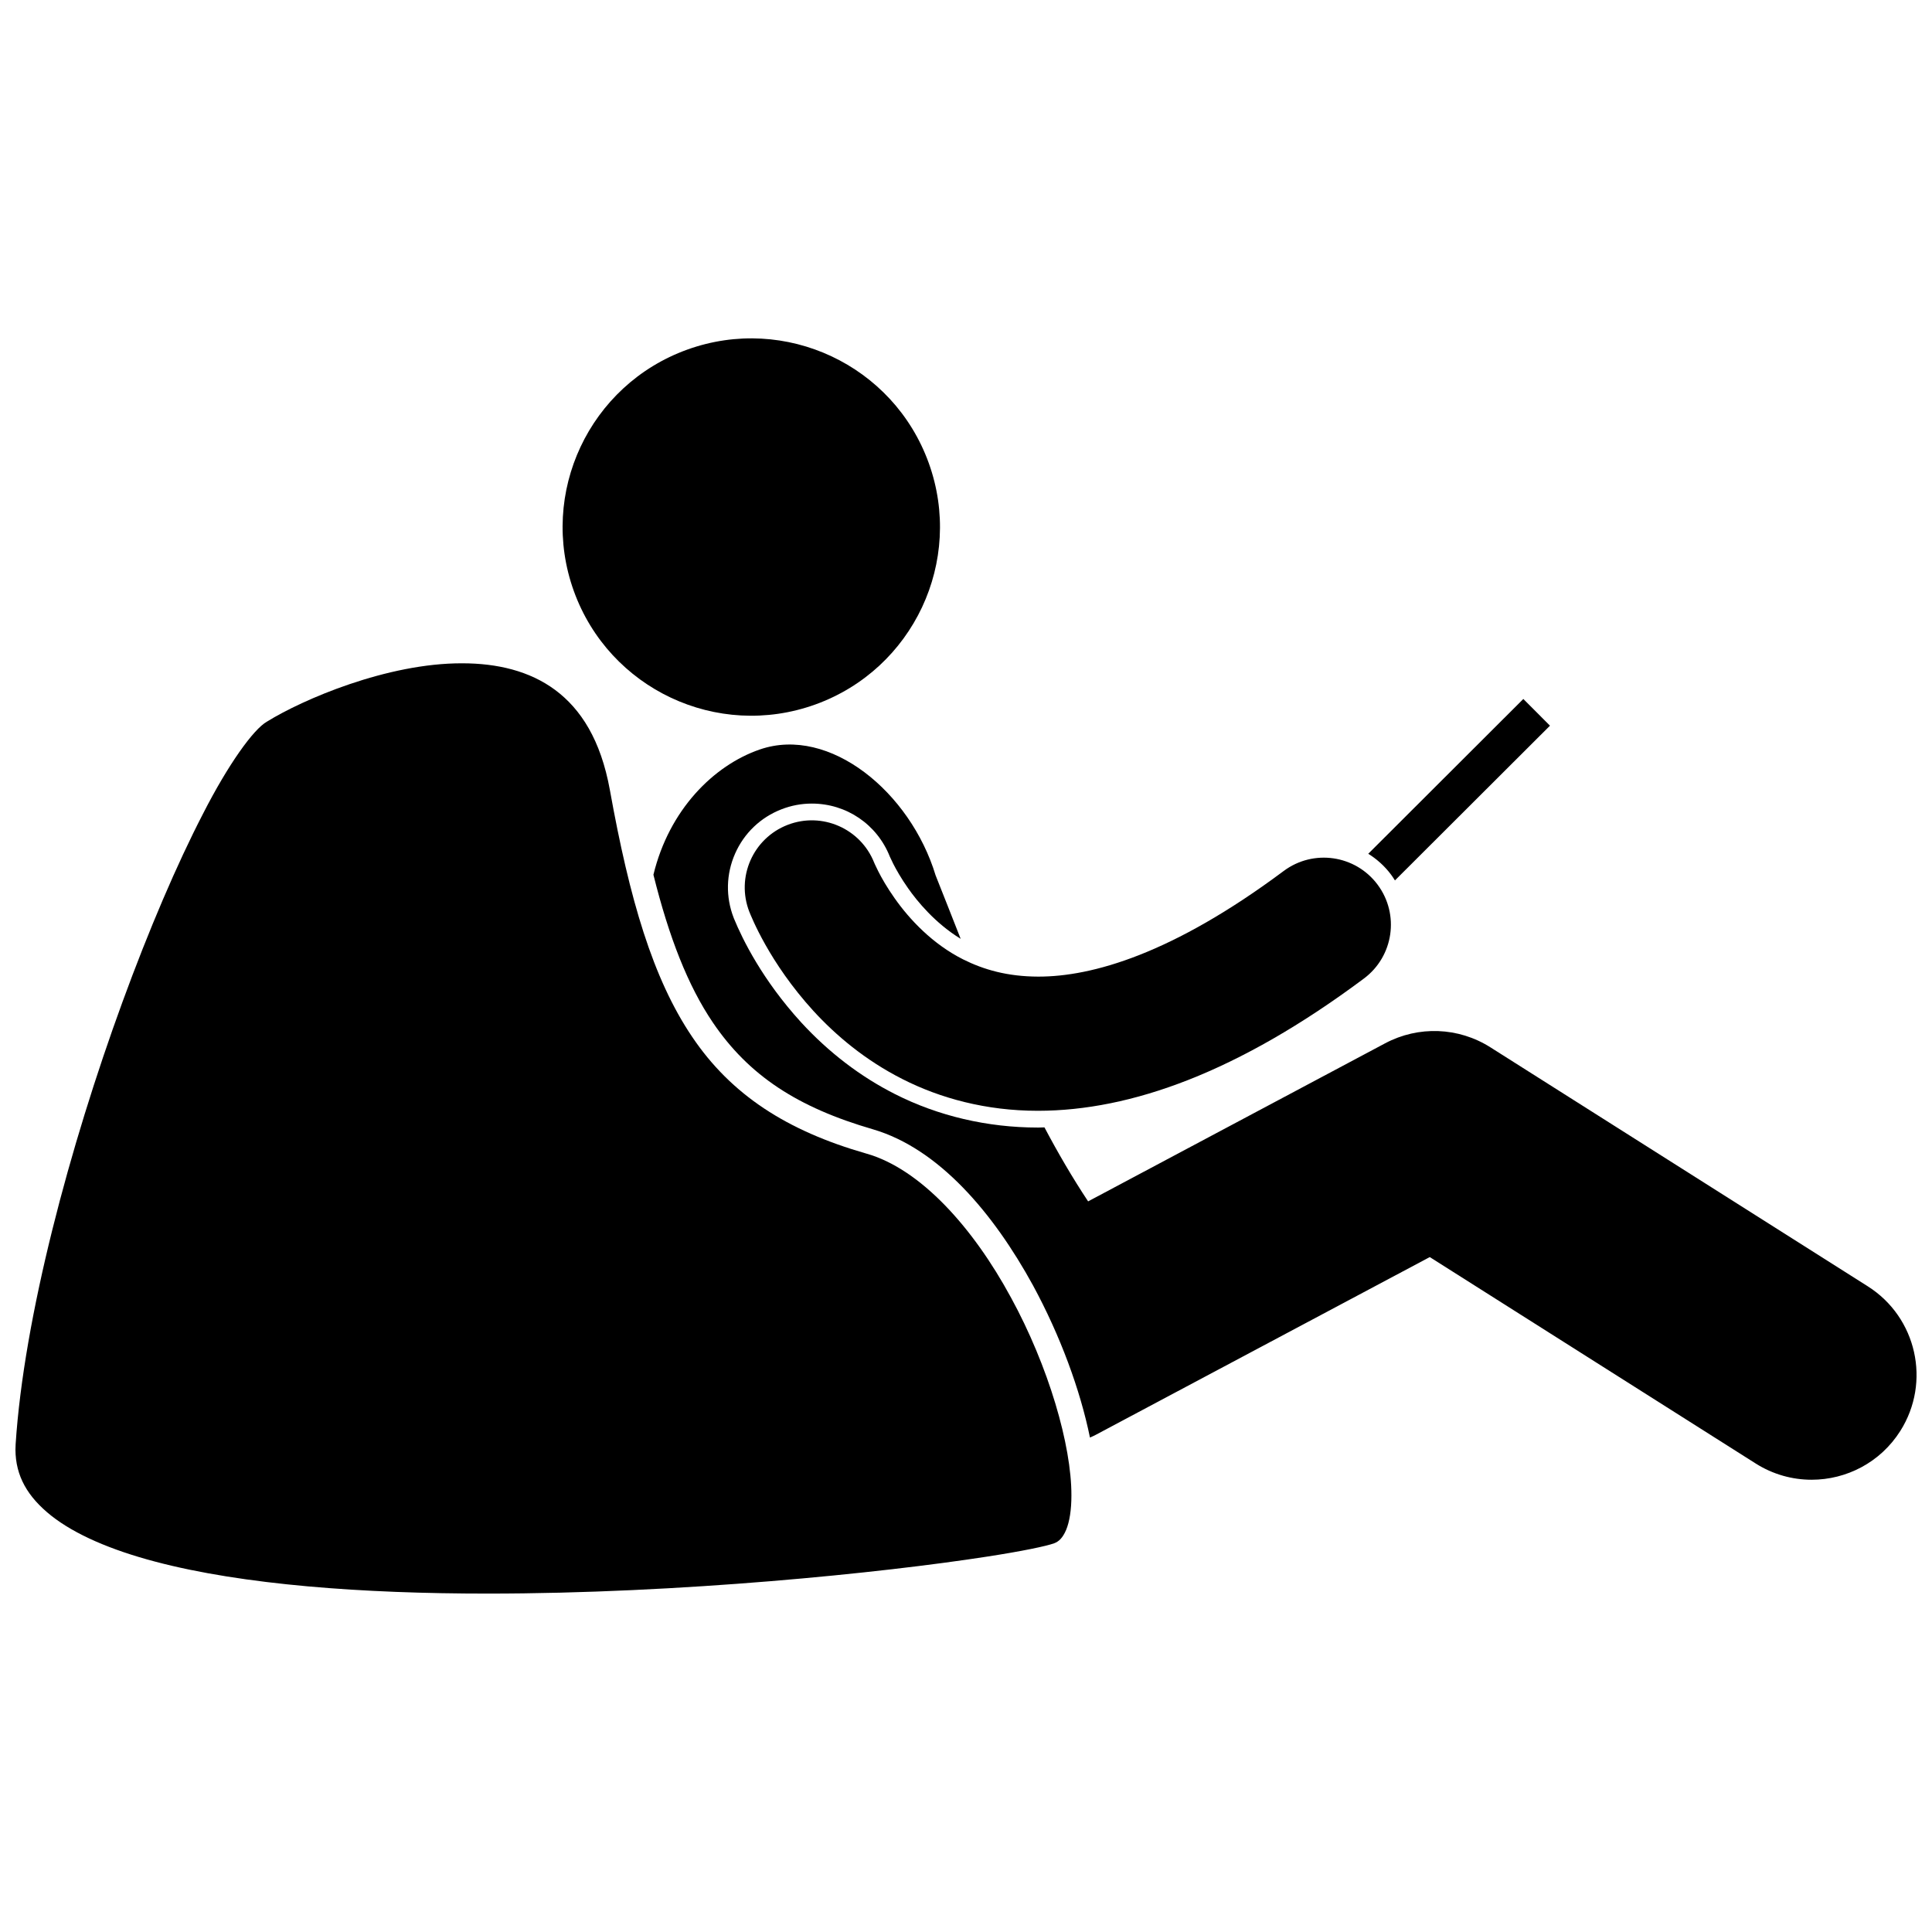 <?xml version="1.0" encoding="UTF-8"?>
<!-- Uploaded to: ICON Repo, www.svgrepo.com, Generator: ICON Repo Mixer Tools -->
<svg width="800px" height="800px" version="1.1" viewBox="144 144 512 512" xmlns="http://www.w3.org/2000/svg">
 <defs>
  <clipPath id="b">
   <path d="m317 341h334.9v196h-334.9z"/>
  </clipPath>
  <clipPath id="a">
   <path d="m148.09 319h279.91v248h-279.91z"/>
  </clipPath>
 </defs>
 <path d="m390.13 266.71c9.367 25.973-4.094 54.621-30.066 63.988-25.977 9.367-54.625-4.09-63.992-30.062-9.367-25.973 4.094-54.617 30.066-63.988 25.977-9.367 54.625 4.09 63.992 30.062"/>
 <g clip-path="url(#b)">
  <path d="m638.99 484.89-100.02-63.34c-8.457-5.359-19.074-5.758-27.91-1.055l-78.699 41.883c-4.152-6.266-8-12.855-11.566-19.609-0.555 0.012-1.113 0.047-1.668 0.047l-0.121-0.004c-13.32 0-26.395-3.066-37.812-8.859-9.191-4.648-17.566-11.051-24.898-19.031-10.277-11.266-15.527-22.008-17.75-27.406l-0.117-0.293c-2.148-5.531-2.012-11.578 0.379-17.008 2.394-5.43 6.762-9.602 12.301-11.746 2.578-1.004 5.277-1.512 8.031-1.512 9.18 0 17.297 5.516 20.676 14.059 0.227 0.512 0.504 1.105 0.898 1.883 0.777 1.527 2.102 3.898 3.981 6.555 2.359 3.356 7.09 9.18 13.891 13.34-2.344-5.934-4.551-11.602-6.641-16.816-6.68-22.031-28.074-39.711-46.562-33.367-12.262 4.207-24.066 16.008-28.219 33.207 4.148 16.605 9.117 29.371 15.766 39.184 9.516 14.012 22.371 22.465 42.469 28.293 17.438 5.137 31.859 22.191 42.344 41.324 7.246 13.352 12.535 27.742 15.109 40.348 0.52-0.234 1.043-0.457 1.555-0.73v-0.004l88.496-47.094 86.359 54.695c4.609 2.922 9.754 4.312 14.836 4.312 9.207 0 18.207-4.57 23.496-12.918 8.203-12.965 4.356-30.125-8.605-38.336z"/>
 </g>
 <path d="m512.63 375.77c0.375 0.504 0.715 1.023 1.043 1.551l41.086-41.008-7.062-7.078-41.094 41.023c2.309 1.438 4.367 3.289 6.027 5.512z"/>
 <path d="m381.07 382.02c-1.992-2.816-3.438-5.371-4.316-7.106-0.441-0.867-0.75-1.527-0.922-1.91-0.086-0.195-0.137-0.32-0.152-0.363l-0.004 0.004c-3.59-9.082-13.848-13.578-22.965-10.039-9.152 3.551-13.691 13.852-10.141 23.008v-0.004c0.527 1.258 5.231 13.402 17 26.301 5.894 6.426 13.66 13.035 23.637 18.082 9.918 5.035 22.07 8.379 35.801 8.379h0.117c24.539-0.031 53.027-10.195 86.332-35.055 7.871-5.875 9.488-17.012 3.617-24.879-5.871-7.871-17.012-9.492-24.883-3.617-29.434 21.949-50.727 28.02-65.062 27.992-8.172-0.023-14.461-1.848-19.879-4.559-8.066-4.051-14.191-10.551-18.18-16.234z"/>
 <g clip-path="url(#a)">
  <path d="m411.88 487.8c-9.953-18.391-23.93-34.059-38.332-38.102-21.008-6.019-35.754-15.527-46.152-30.973-10.395-15.414-16.539-36.305-21.77-65.355-2.414-13.316-7.723-21.473-14.5-26.523-6.793-5.047-15.383-7.066-24.645-7.066-19.875-0.062-42.297 9.598-51.762 15.473-3.543 2.008-10.199 11.223-16.938 24.434-6.856 13.254-14.309 30.648-21.312 49.801-14.004 38.293-26.16 83.723-28.328 117.25-0.035 0.469-0.047 0.957-0.047 1.445 0.039 6.965 3.184 12.484 9.512 17.512 6.316 4.977 15.809 9.059 27.477 12.141 23.355 6.195 55.285 8.492 88.129 8.48 51.113 0.008 104.55-5.488 132.33-9.793 9.199-1.41 15.758-2.781 17.805-3.531 1.27-0.473 2.281-1.43 3.195-3.57 0.875-2.113 1.398-5.269 1.391-9.113 0.043-13.266-6.043-34.203-16.051-52.512z"/>
 </g>
</svg>
